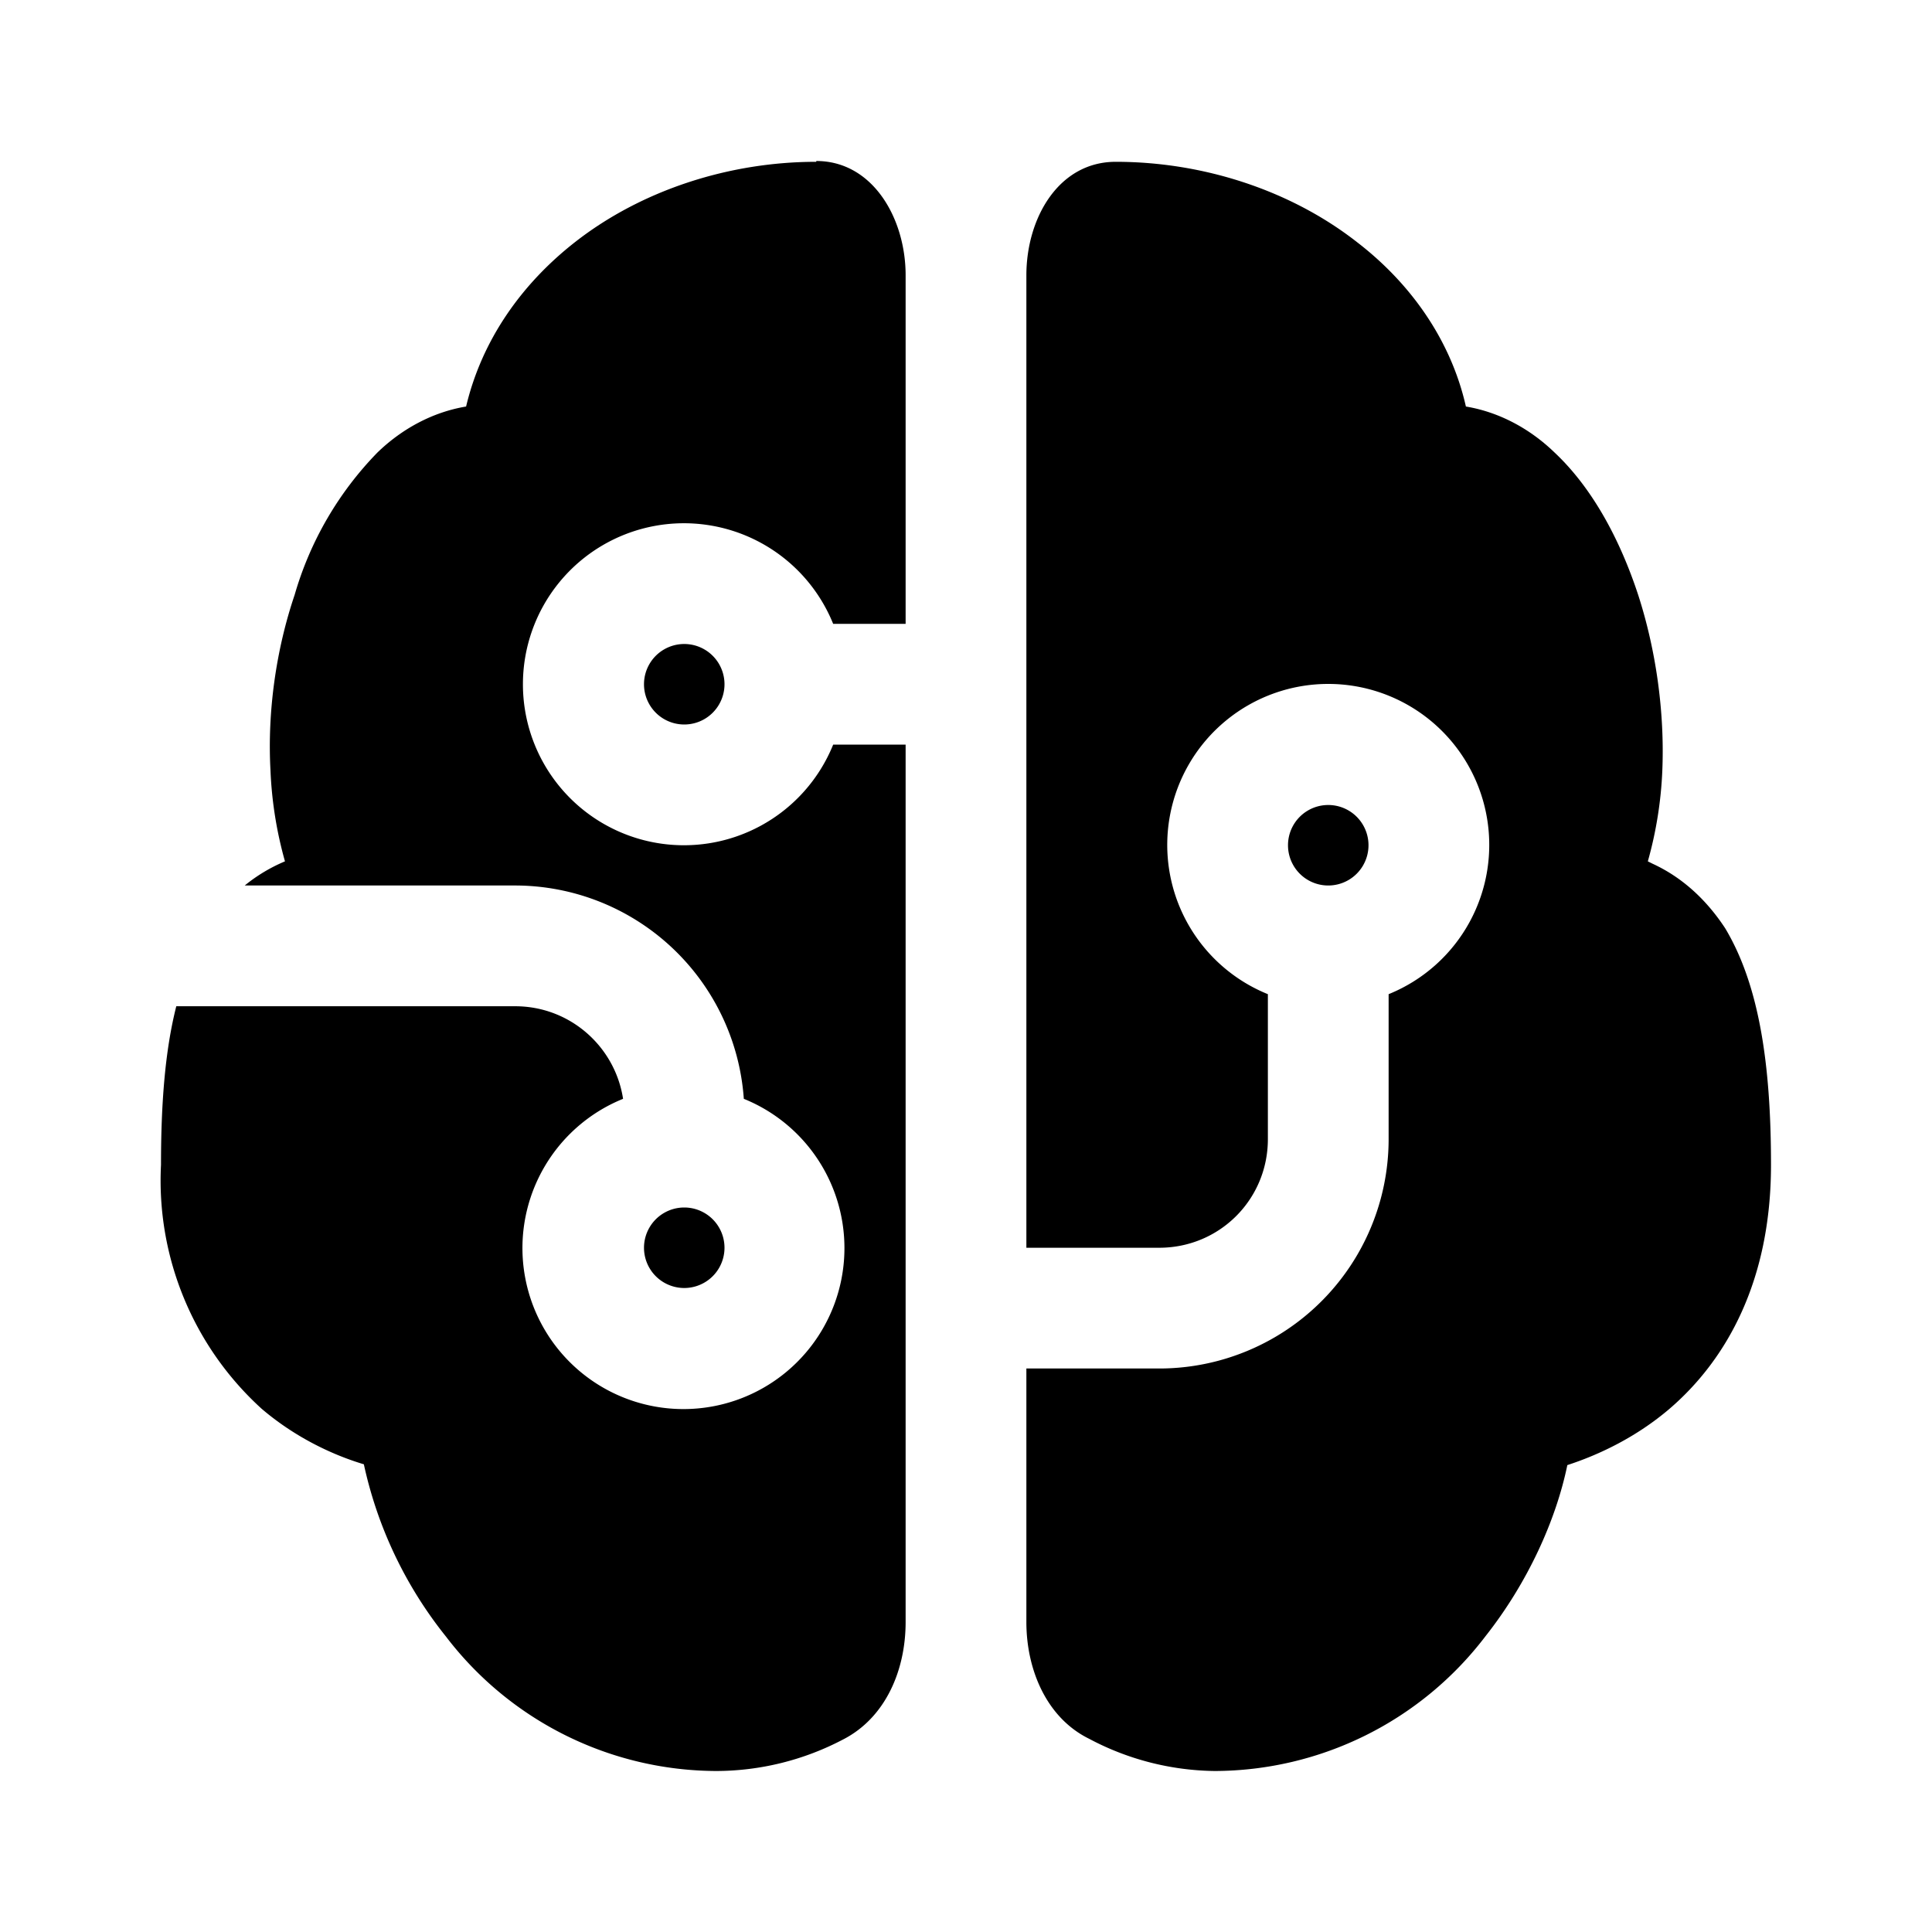 <svg fill="currentColor" viewBox="0 0 24 24"><path d="M10.14 2c.7 0 1.11.71 1.11 1.42v4.33h-.9a2 2 0 1 0 0 1.5h.9v10.9c0 .6-.25 1.19-.78 1.46A3.4 3.4 0 0 1 8.9 22a4.24 4.24 0 0 1-3.36-1.67 5.17 5.17 0 0 1-1.02-2.14c-.4-.12-.86-.34-1.27-.69A3.83 3.83 0 0 1 2 14.47c0-.76.05-1.42.19-1.97H6.4c.68 0 1.24.5 1.34 1.15a2 2 0 1 0 1.5 0A2.85 2.85 0 0 0 6.4 11H3.04a2.04 2.04 0 0 1 .5-.3 4.9 4.9 0 0 1-.18-1.13c-.04-.73.07-1.5.3-2.18a4.2 4.2 0 0 1 1.03-1.77c.3-.29.68-.5 1.1-.57.2-.84.7-1.53 1.35-2.04.83-.65 1.92-1 3-1Zm2.61 15h1.65a2.85 2.85 0 0 0 2.85-2.85v-1.8a2 2 0 1 0-1.5 0v1.8c0 .75-.6 1.35-1.35 1.35h-1.65V3.42c0-.71.4-1.41 1.11-1.41 1.08 0 2.17.35 3 1 .65.5 1.16 1.2 1.35 2.04.42.07.8.28 1.1.57.48.45.82 1.1 1.04 1.77.22.68.33 1.45.3 2.18a4.9 4.9 0 0 1-.18 1.13l.06.03c.37.17.67.45.9.8.42.7.57 1.68.57 2.94 0 1.44-.55 2.42-1.26 3.03-.41.35-.87.57-1.27.7-.14.68-.49 1.46-1.02 2.13A4.24 4.24 0 0 1 15.09 22a3.4 3.4 0 0 1-1.56-.4c-.53-.26-.78-.86-.78-1.45V17ZM8 8.5a.5.5 0 1 1 1 0 .5.5 0 0 1-1 0Zm.5 6.5a.5.5 0 1 0 0 1 .5.5 0 0 0 0-1Zm7.5-4.5a.5.5 0 1 0 1 0 .5.5 0 0 0-1 0Z"/></svg>